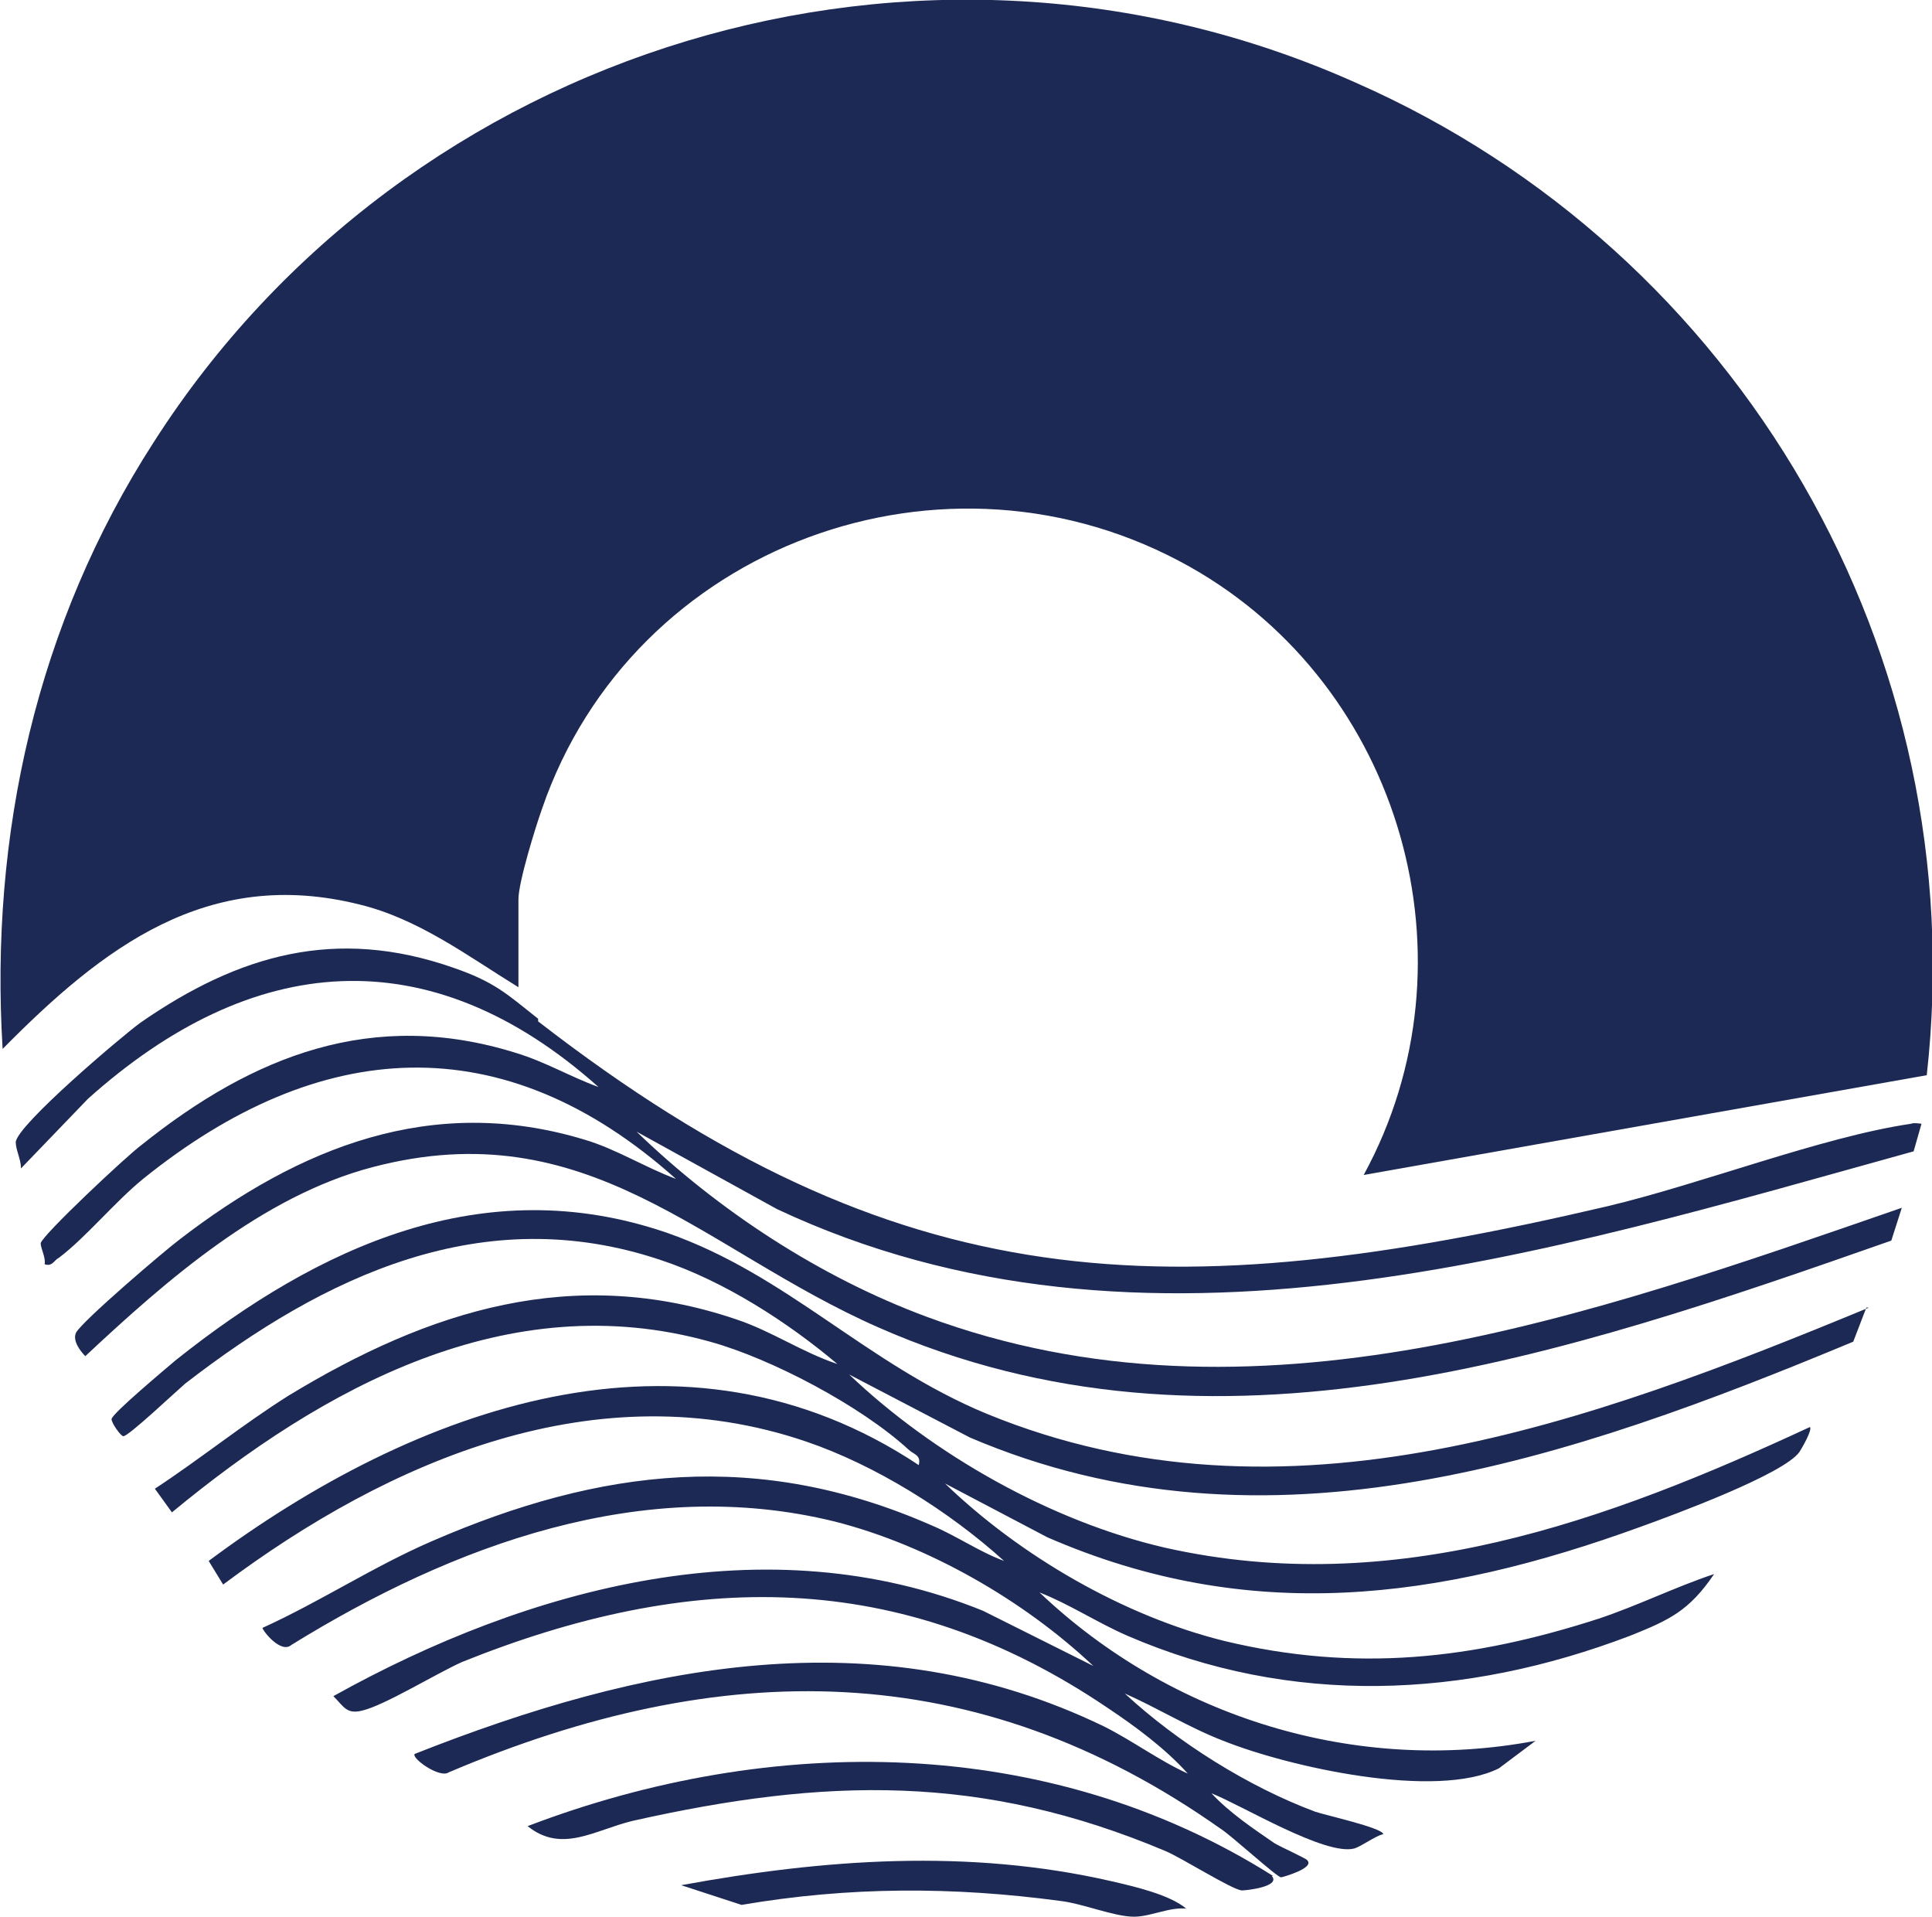 <?xml version="1.0" encoding="UTF-8"?>
<svg id="_レイヤー_2" data-name="レイヤー 2" xmlns="http://www.w3.org/2000/svg" viewBox="0 0 14.72 14.6">
  <defs>
    <style>
      .cls-1 {
        fill: #1c2954;
      }
    </style>
  </defs>
  <g id="_レイヤー_2-2" data-name=" レイヤー 2">
    <g>
      <path class="cls-1" d="M3.95,7.52v-.67c0-.13.13-.55.18-.69.69-2.01,3.08-2.89,4.94-1.84,1.61.91,2.21,3,1.32,4.63l4.29-.76c.36-3.21-1.42-6.27-4.35-7.56C7.02-.85,3.1.35,1.17,3.37.28,4.75-.08,6.36.02,7.99c.76-.77,1.56-1.39,2.72-1.1.45.11.82.39,1.21.63Z"/>
      <path class="cls-1" d="M4.1,7.76c-.24-.19-.33-.28-.65-.39-.89-.31-1.63-.1-2.38.42-.15.11-.94.78-.95.91,0,.06.04.13.04.2l.51-.53c1.25-1.12,2.6-1.24,3.89-.09-.22-.08-.4-.19-.63-.26-1.09-.34-2,.02-2.85.7-.11.08-.76.69-.77.75,0,.04.04.11.03.16.06.02.07-.03.11-.05.21-.16.42-.42.64-.6,1.34-1.08,2.74-1.18,4.06,0-.24-.09-.46-.23-.7-.3-1.16-.35-2.17.06-3.08.76-.12.09-.74.62-.79.71-.03.06.03.14.07.18.62-.58,1.35-1.22,2.19-1.44,1.64-.43,2.51.63,3.85,1.22,2.56,1.13,5.24.21,7.72-.66l.08-.25c-2.37.82-4.95,1.75-7.43.83-.81-.3-1.59-.81-2.21-1.41l1.07.59c2.79,1.31,5.88.33,8.66-.44l.06-.21s-.06-.01-.08,0c-.68.1-1.6.46-2.32.63-3.34.78-5.39.72-8.14-1.41v-.02Z"/>
      <path class="cls-1" d="M14.24,9.96c-2.13.88-4.45,1.74-6.72.81-.92-.38-1.52-1.06-2.44-1.38-1.4-.48-2.66.11-3.74.97-.07.06-.49.41-.49.45,0,.03.07.13.09.13.04,0,.4-.34.47-.4,1.06-.82,2.27-1.4,3.63-.94.48.16.96.47,1.34.79-.27-.09-.5-.25-.77-.34-1.24-.42-2.34-.07-3.41.58-.35.22-.67.48-1.02.71l.13.18c1.15-.95,2.56-1.73,4.1-1.3.47.13,1.15.49,1.51.82.04.04.1.04.08.12-1.79-1.19-3.84-.44-5.41.73l.11.18c1.27-.95,2.85-1.63,4.44-1.09.53.18,1.09.53,1.51.91-.19-.07-.36-.19-.55-.27-1.32-.58-2.52-.44-3.81.12-.44.19-.85.46-1.29.66,0,.02.14.2.22.13,1.23-.76,2.68-1.3,4.14-.94.71.18,1.44.6,1.97,1.1l-.84-.42c-1.65-.67-3.46-.18-4.95.65.08.08.1.14.22.11.17-.04.56-.28.76-.37,1.74-.7,3.34-.72,4.92.35.21.14.44.31.61.5-.22-.1-.42-.25-.64-.36-1.74-.84-3.53-.47-5.25.21-.03.03.19.19.26.14,2.07-.88,4.01-.89,5.88.43.08.05.43.37.46.37.01,0,.26-.07.2-.13,0-.01-.2-.1-.25-.13-.16-.11-.34-.23-.48-.38.23.09.87.48,1.09.42.06-.02.15-.09.22-.11-.02-.05-.43-.14-.52-.17-.51-.19-1.05-.53-1.45-.9.25.11.49.26.75.36.5.2,1.62.45,2.1.21l.28-.21c-1.37.26-2.78-.18-3.78-1.13.23.09.44.23.67.33,1.25.54,2.57.48,3.83,0,.3-.12.45-.19.64-.47-.3.1-.58.24-.88.34-.96.31-1.85.41-2.85.17-.77-.19-1.56-.65-2.13-1.2l.78.41c1.54.67,2.98.48,4.52-.08.25-.09,1.09-.4,1.21-.57.02-.03.1-.17.08-.19-1.55.72-3.17,1.31-4.91.92-.87-.2-1.77-.71-2.41-1.32l.92.48c2.27.97,4.59.16,6.73-.73l.1-.26h.02Z"/>
      <path class="cls-1" d="M9.7,14.29c-1.71-1.08-3.82-1.09-5.68-.38.26.21.51.03.8-.04,1.47-.33,2.66-.36,4.06.23.12.05.5.29.58.3.04,0,.3-.03.23-.11h.01Z"/>
      <path class="cls-1" d="M9.04,14.54c-.13-.11-.4-.17-.57-.21-1.09-.25-2.19-.17-3.28.03l.46.15c.82-.14,1.61-.14,2.43-.03.17.02.41.12.56.12.13,0,.28-.08.41-.06h-.01Z"/>
    </g>
  </g>
</svg>